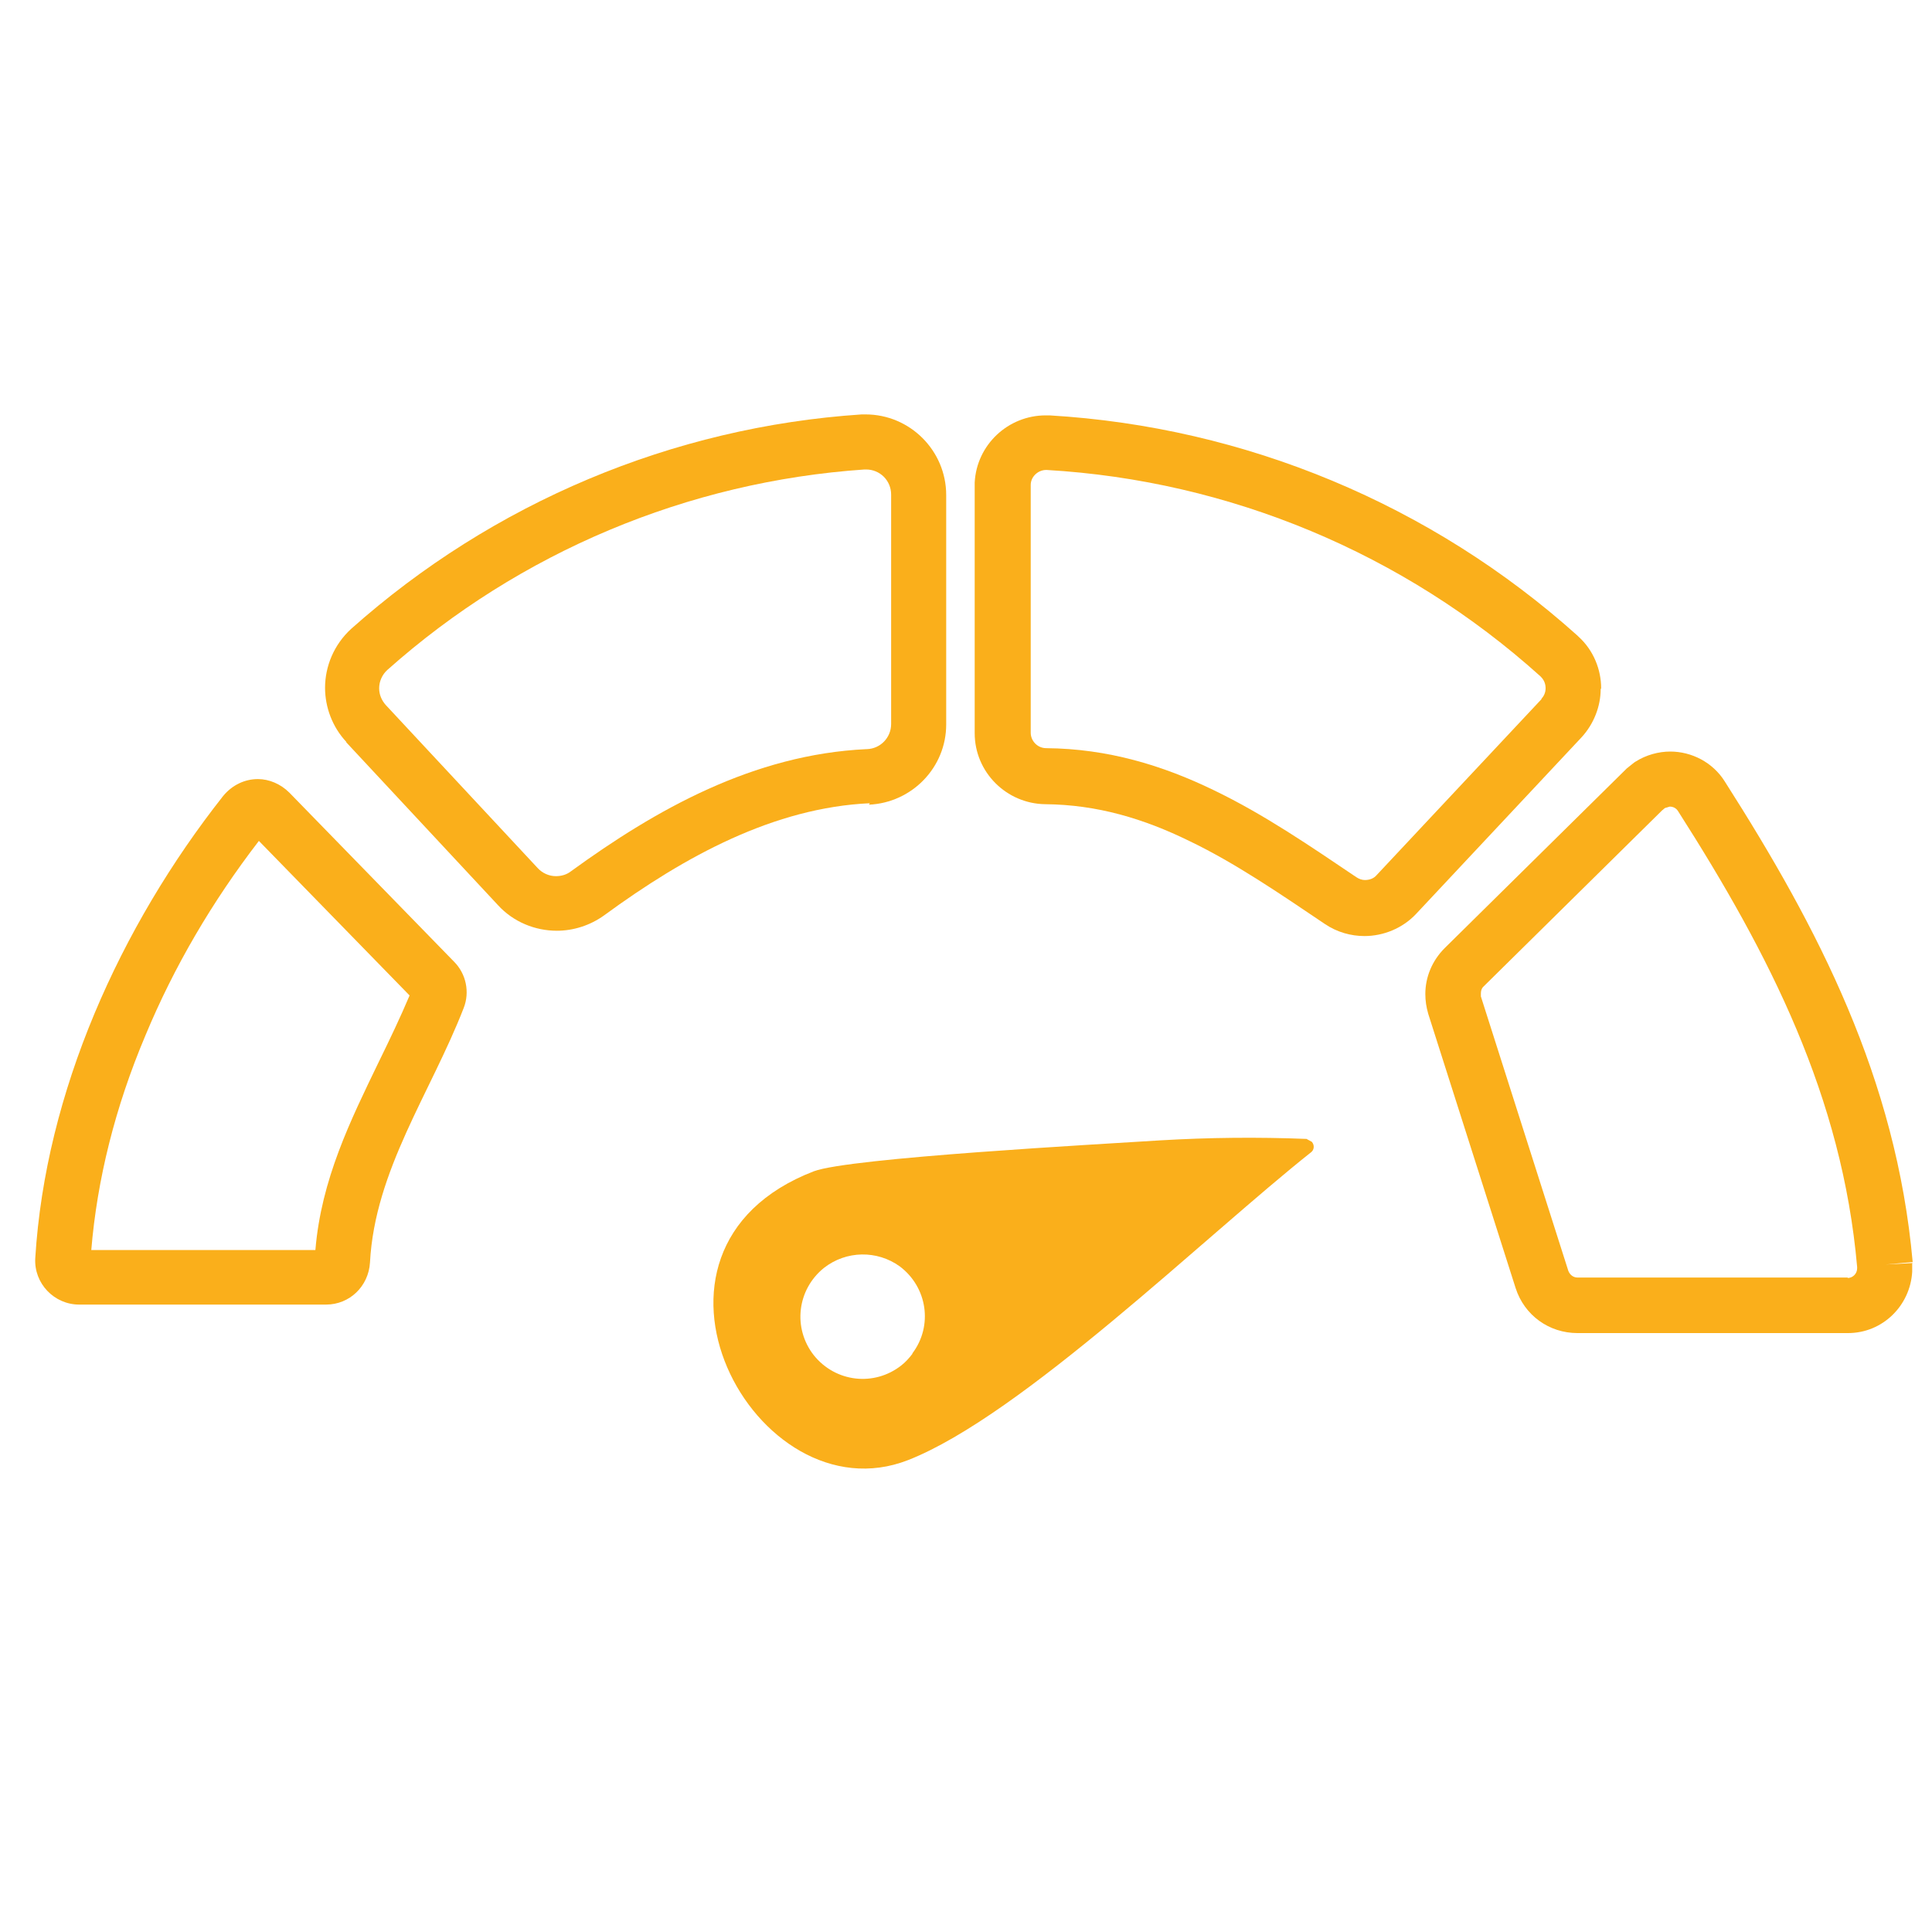 <?xml version="1.0" encoding="UTF-8"?> <svg xmlns="http://www.w3.org/2000/svg" id="a" width="40" height="40" viewBox="0 0 40 40"><path d="M17.99,16.66c.89-.04,1.6-.77,1.6-1.66h-.06s.06,0,.06,0v-4.75c0-.92-.75-1.67-1.67-1.67h0s-.07,0-.07,0h-.01s0,0,0,0c-3.92.26-7.64,1.83-10.57,4.44h0s0,0,0,0c-.36.33-.54.78-.54,1.22,0,.4.15.81.44,1.12h0s0,.01,0,.01l3.14,3.37c.32.35.77.53,1.22.53.34,0,.69-.11.98-.32,1.68-1.23,3.52-2.23,5.5-2.32h0ZM17.94,15.51c-2.34.11-4.36,1.25-6.12,2.53-.09.07-.2.1-.31.1-.14,0-.28-.06-.38-.17l-3.14-3.37h0s0,0,0,0c-.09-.1-.14-.22-.14-.35,0-.14.06-.28.17-.38,2.74-2.44,6.22-3.9,9.88-4.15h.03c.29,0,.52.23.52.52v4.75c0,.28-.22.51-.5.52h0Z" fill="#faaf1b"></path><path d="M33.15,14.25c0-.39-.16-.79-.47-1.07h0s-.02-.02-.02-.02h0s0,0,0,0c-3.02-2.71-6.87-4.32-10.93-4.56h0s-.08,0-.08,0c-.78,0-1.43.61-1.47,1.39h0s0,.06,0,.06h0v5.13h0c0,.81.66,1.46,1.46,1.47h0c1.08.01,2.04.3,2.98.76.94.45,1.86,1.08,2.81,1.72.25.17.54.25.82.25.39,0,.79-.16,1.07-.46l3.42-3.65c.26-.28.4-.65.4-1ZM31.92,14.47l-3.42,3.65c-.06.07-.15.1-.24.1-.06,0-.12-.02-.18-.06-.95-.64-1.91-1.3-2.95-1.8-1.05-.51-2.19-.86-3.47-.87h0c-.18,0-.32-.15-.32-.32v-5.13c0-.17.15-.31.32-.31h.01c3.79.22,7.4,1.73,10.22,4.27h0s.01.01.01.01c.07.07.1.15.1.24,0,.08-.03.16-.09.22Z" fill="#faaf1b"></path><path d="M5.99,16.41c-.18-.18-.42-.28-.65-.28-.27,0-.53.12-.72.35-2.13,2.7-3.68,6.13-3.89,9.57-.03.52.39.96.91.96h5.11c.49,0,.88-.38.91-.87.1-1.91,1.26-3.52,1.94-5.27.13-.33.05-.71-.2-.96l-3.41-3.5ZM7.84,21.99c-.58,1.2-1.19,2.43-1.31,3.89H1.89c.12-1.45.49-2.95,1.12-4.44.59-1.42,1.38-2.77,2.35-4.03l3.12,3.2c-.19.45-.41.91-.64,1.38Z" fill="#faaf1b"></path><path d="M39.6,26.15l-.56.03.56-.05h0c-.34-3.8-1.95-6.91-3.89-9.95-.25-.4-.69-.62-1.13-.62-.24,0-.5.07-.72.21l-.03.02-.15.12-.02.02-3.75,3.7c-.26.26-.4.6-.4.95,0,.14.02.27.06.41l1.81,5.68c.18.56.69.93,1.28.93h5.6c.72,0,1.29-.57,1.33-1.27h0s0-.05,0-.05v-.12ZM38.26,26.45h-5.6c-.09,0-.16-.06-.19-.14l-1.81-5.68v-.06c0-.05.01-.1.05-.14l3.7-3.65.06-.05.1-.03c.07,0,.13.03.17.09,1.91,2.99,3.4,5.92,3.71,9.44v.03c0,.11-.09.2-.2.2Z" fill="#faaf1b"></path><path d="M27.05,23.58h0c-1.01-.04-2.02-.03-3.03.03-1.24.08-6.43.36-7.17.64-4.23,1.63-1.2,7.21,1.95,5.98,2.35-.92,6.17-4.65,8.34-6.37.07-.05.08-.15.02-.22l-.11-.06ZM18.89,28.03c-.07.09-.14.17-.23.24-.56.44-1.36.35-1.81-.21-.44-.56-.35-1.36.21-1.81.46-.36,1.1-.37,1.57-.03.57.43.69,1.23.26,1.8Z" fill="#faaf1b"></path></svg> 
